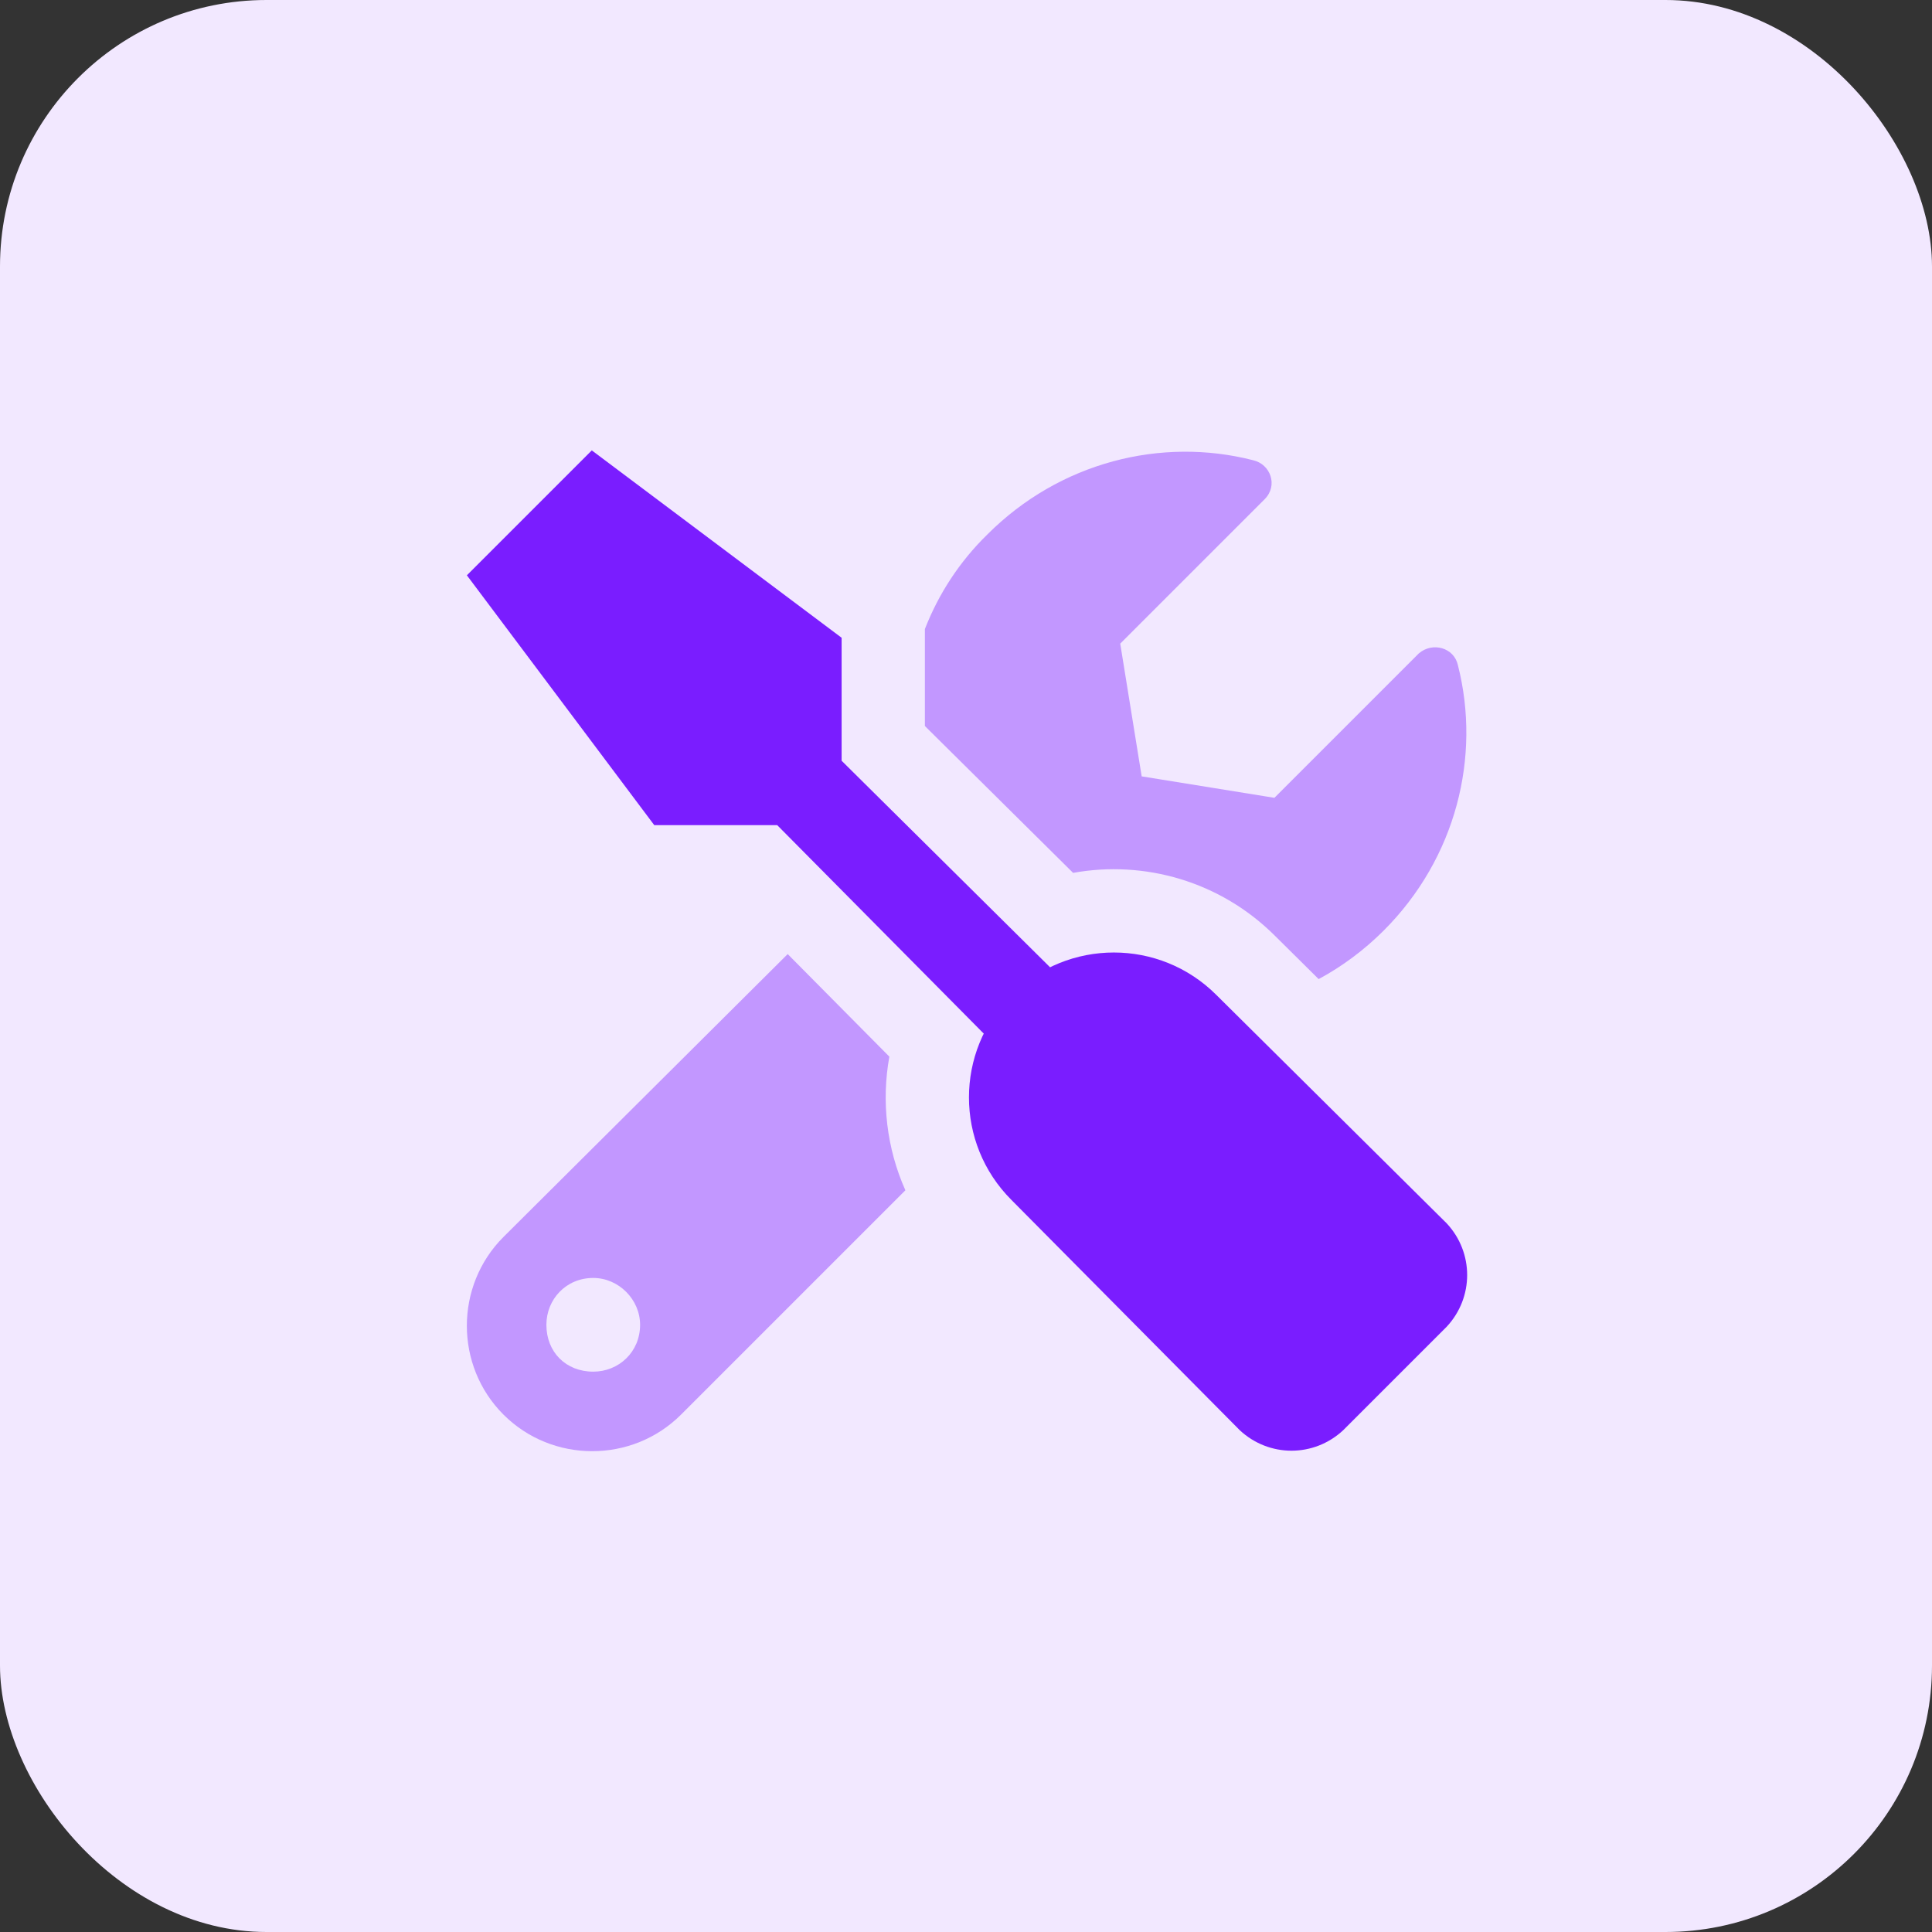 <svg width="58" height="58" viewBox="0 0 58 58" fill="none" xmlns="http://www.w3.org/2000/svg">
<rect x="0" y="0" width="58" height="58" fill="#333333" stroke="none"/>
<rect width="58" height="58" rx="8" fill="#F2E8FF"/>
<path d="M17.766 13.521L14.016 17.271L19.641 24.771H23.332L29.695 31.193C29.93 30.783 30.223 30.373 30.516 30.021C30.867 29.729 31.277 29.436 31.688 29.201L25.266 22.838V19.146L17.766 13.521ZM36.516 29.869C34.816 28.17 32.062 28.17 30.363 29.869C28.664 31.568 28.664 34.322 30.363 36.022L37.219 42.936C38.098 43.756 39.445 43.756 40.324 42.936L43.43 39.83C44.25 38.951 44.25 37.603 43.43 36.725L36.516 29.869Z" fill="#7A1DFF"/>
<path fill-rule="evenodd" clip-rule="evenodd" d="M23.647 28.642L15.114 37.135C13.649 38.6 13.649 41.002 15.114 42.467C16.579 43.932 18.981 43.932 20.446 42.467L27.18 35.733C26.616 34.467 26.456 33.065 26.699 31.721L23.647 28.642ZM39.587 29.393C40.286 29.016 40.945 28.53 41.54 27.936C43.708 25.768 44.47 22.721 43.767 19.967C43.649 19.439 43.005 19.264 42.595 19.615L38.259 23.951L34.274 23.307L33.63 19.322L37.966 14.986C38.376 14.576 38.142 13.932 37.614 13.815C34.86 13.111 31.814 13.873 29.645 16.041C28.797 16.868 28.172 17.841 27.766 18.884V21.796L32.215 26.204C34.348 25.819 36.629 26.45 38.279 28.097L38.284 28.102L39.587 29.393ZM19.216 39.772C19.216 40.592 18.571 41.178 17.81 41.178C16.989 41.178 16.403 40.592 16.403 39.772C16.403 39.01 16.989 38.365 17.81 38.365C18.571 38.365 19.216 39.01 19.216 39.772Z" fill="#C297FF"/>
</svg>
